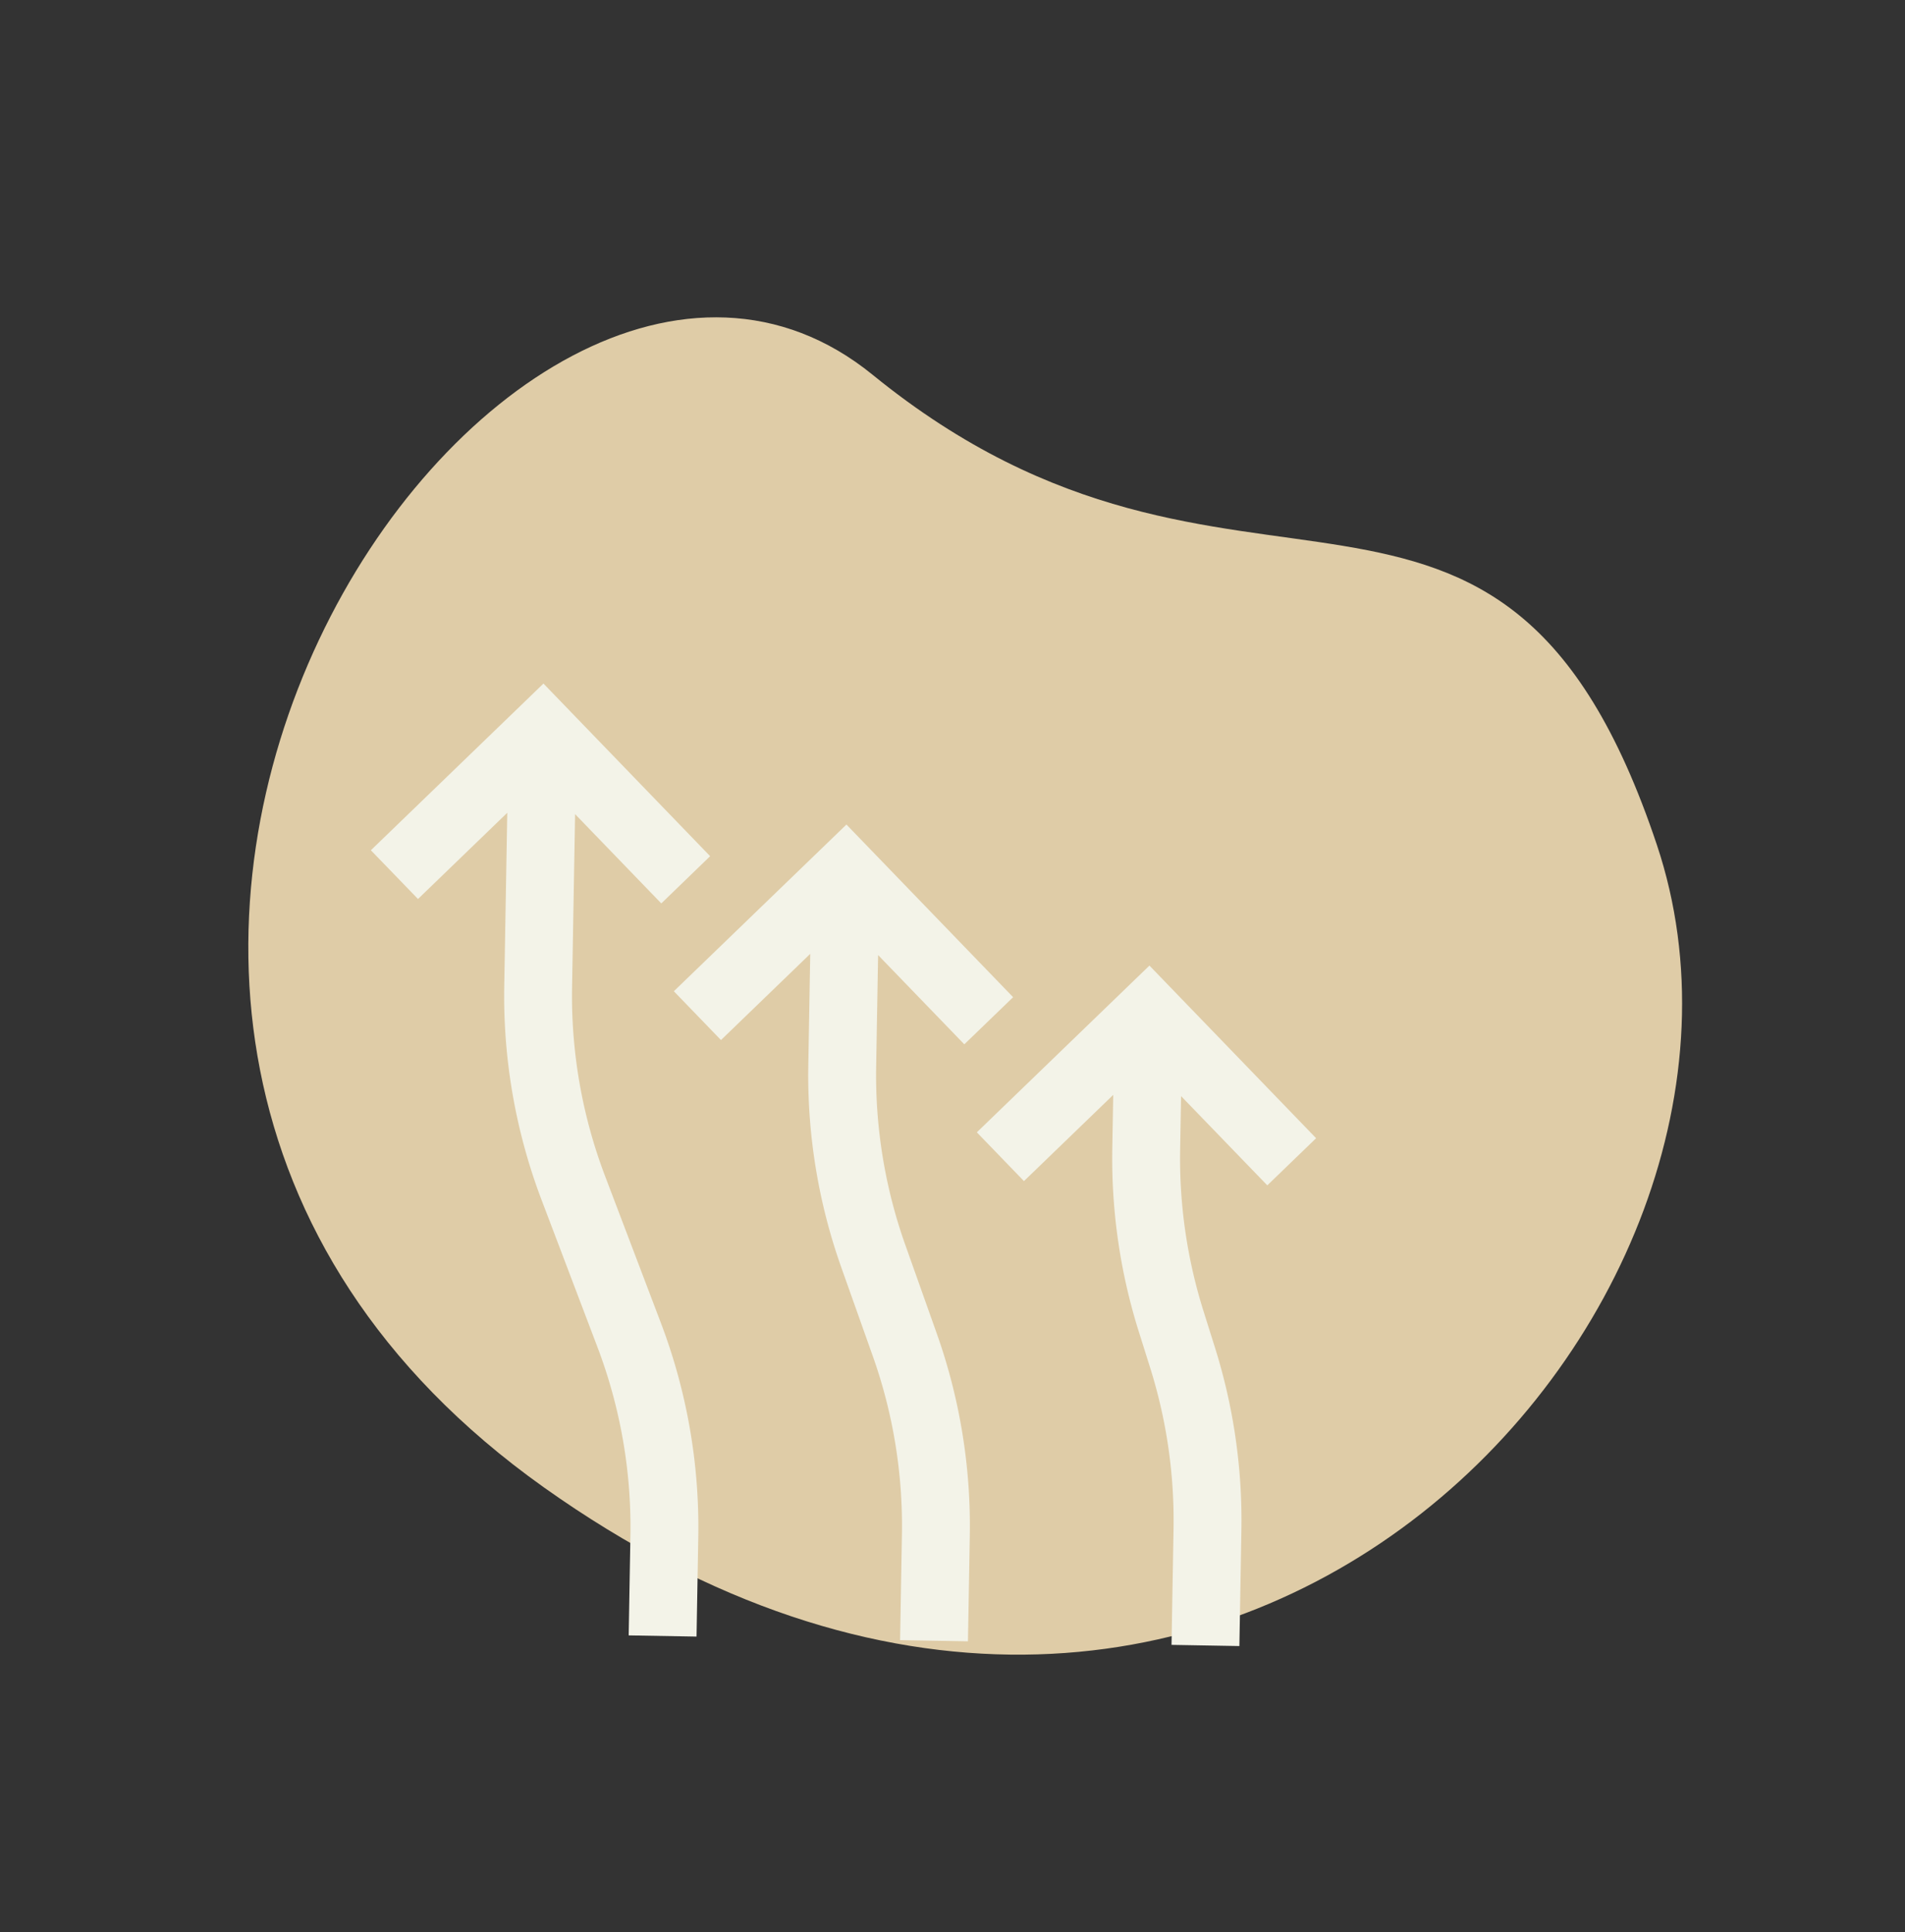 <svg xmlns="http://www.w3.org/2000/svg" width="100.818" height="102.243" viewBox="0 0 100.818 102.243">
  <rect x="0" y="0" width="100.818" height="102.243" fill="#333333" stroke="none"/>
  <defs>
    <style>
      .cls-1 {
        fill: none;
      }

      .cls-2 {
        fill: #dfcca7;
      }

      .cls-3 {
        fill: #f3f3e8;
      }
    </style>
  </defs>
  <g id="Group_376" data-name="Group 376" transform="translate(-1332.851 -1479.397)">
    <g id="Group_270" data-name="Group 270" transform="translate(1332.851 1479.397)">
      <rect id="Rectangle_202" data-name="Rectangle 202" class="cls-1" width="93.973" height="93.973" transform="translate(2.445 8.27)"/>
      <path id="Path_261" data-name="Path 261" class="cls-2" d="M.86,24.773c5.215-25.6,49.818-39.717,68.007,0s-35.611,65.615-44.5,42.292S-4.355,50.373.86,24.773Z" transform="translate(100.818 65.729) rotate(150)"/>
    </g>
    <g id="Group_370" data-name="Group 370" transform="translate(1349.723 1567.646) rotate(-89)">
      <path id="Path_338" data-name="Path 338" class="cls-3" d="M43.3,2,40.765,4.539l4.644,4.644H36.268a30.4,30.4,0,0,0-11.339,2.184L17.245,14.44a26.812,26.812,0,0,1-10,1.927H2v3.592H7.24a30.4,30.4,0,0,0,11.339-2.184L26.263,14.7a26.812,26.812,0,0,1,10-1.927H45.4l-4.644,4.644L43.3,19.958l8.979-8.979Z"/>
      <path id="Path_339" data-name="Path 339" class="cls-3" d="M36.121,11l-2.539,2.539,4.644,4.644H32.353a30.425,30.425,0,0,0-10.721,1.945l-4.608,1.728a26.84,26.84,0,0,1-9.459,1.715H2v3.592H7.565a30.425,30.425,0,0,0,10.719-1.945l4.608-1.728a26.84,26.84,0,0,1,9.459-1.715h5.872l-4.642,4.644,2.539,2.539L45.1,19.979Z" transform="translate(0 7.162)"/>
      <path id="Path_340" data-name="Path 340" class="cls-3" d="M28.937,20,26.4,22.539l4.644,4.644H28.214a30.507,30.507,0,0,0-9.656,1.566l-1.927.643a26.911,26.911,0,0,1-8.519,1.383H2v3.592H8.111A30.507,30.507,0,0,0,17.767,32.8l1.927-.643a26.91,26.91,0,0,1,8.519-1.383h2.828L26.4,35.419l2.539,2.539,8.979-8.979Z" transform="translate(0 14.325)"/>
    </g>
  </g>
</svg>
